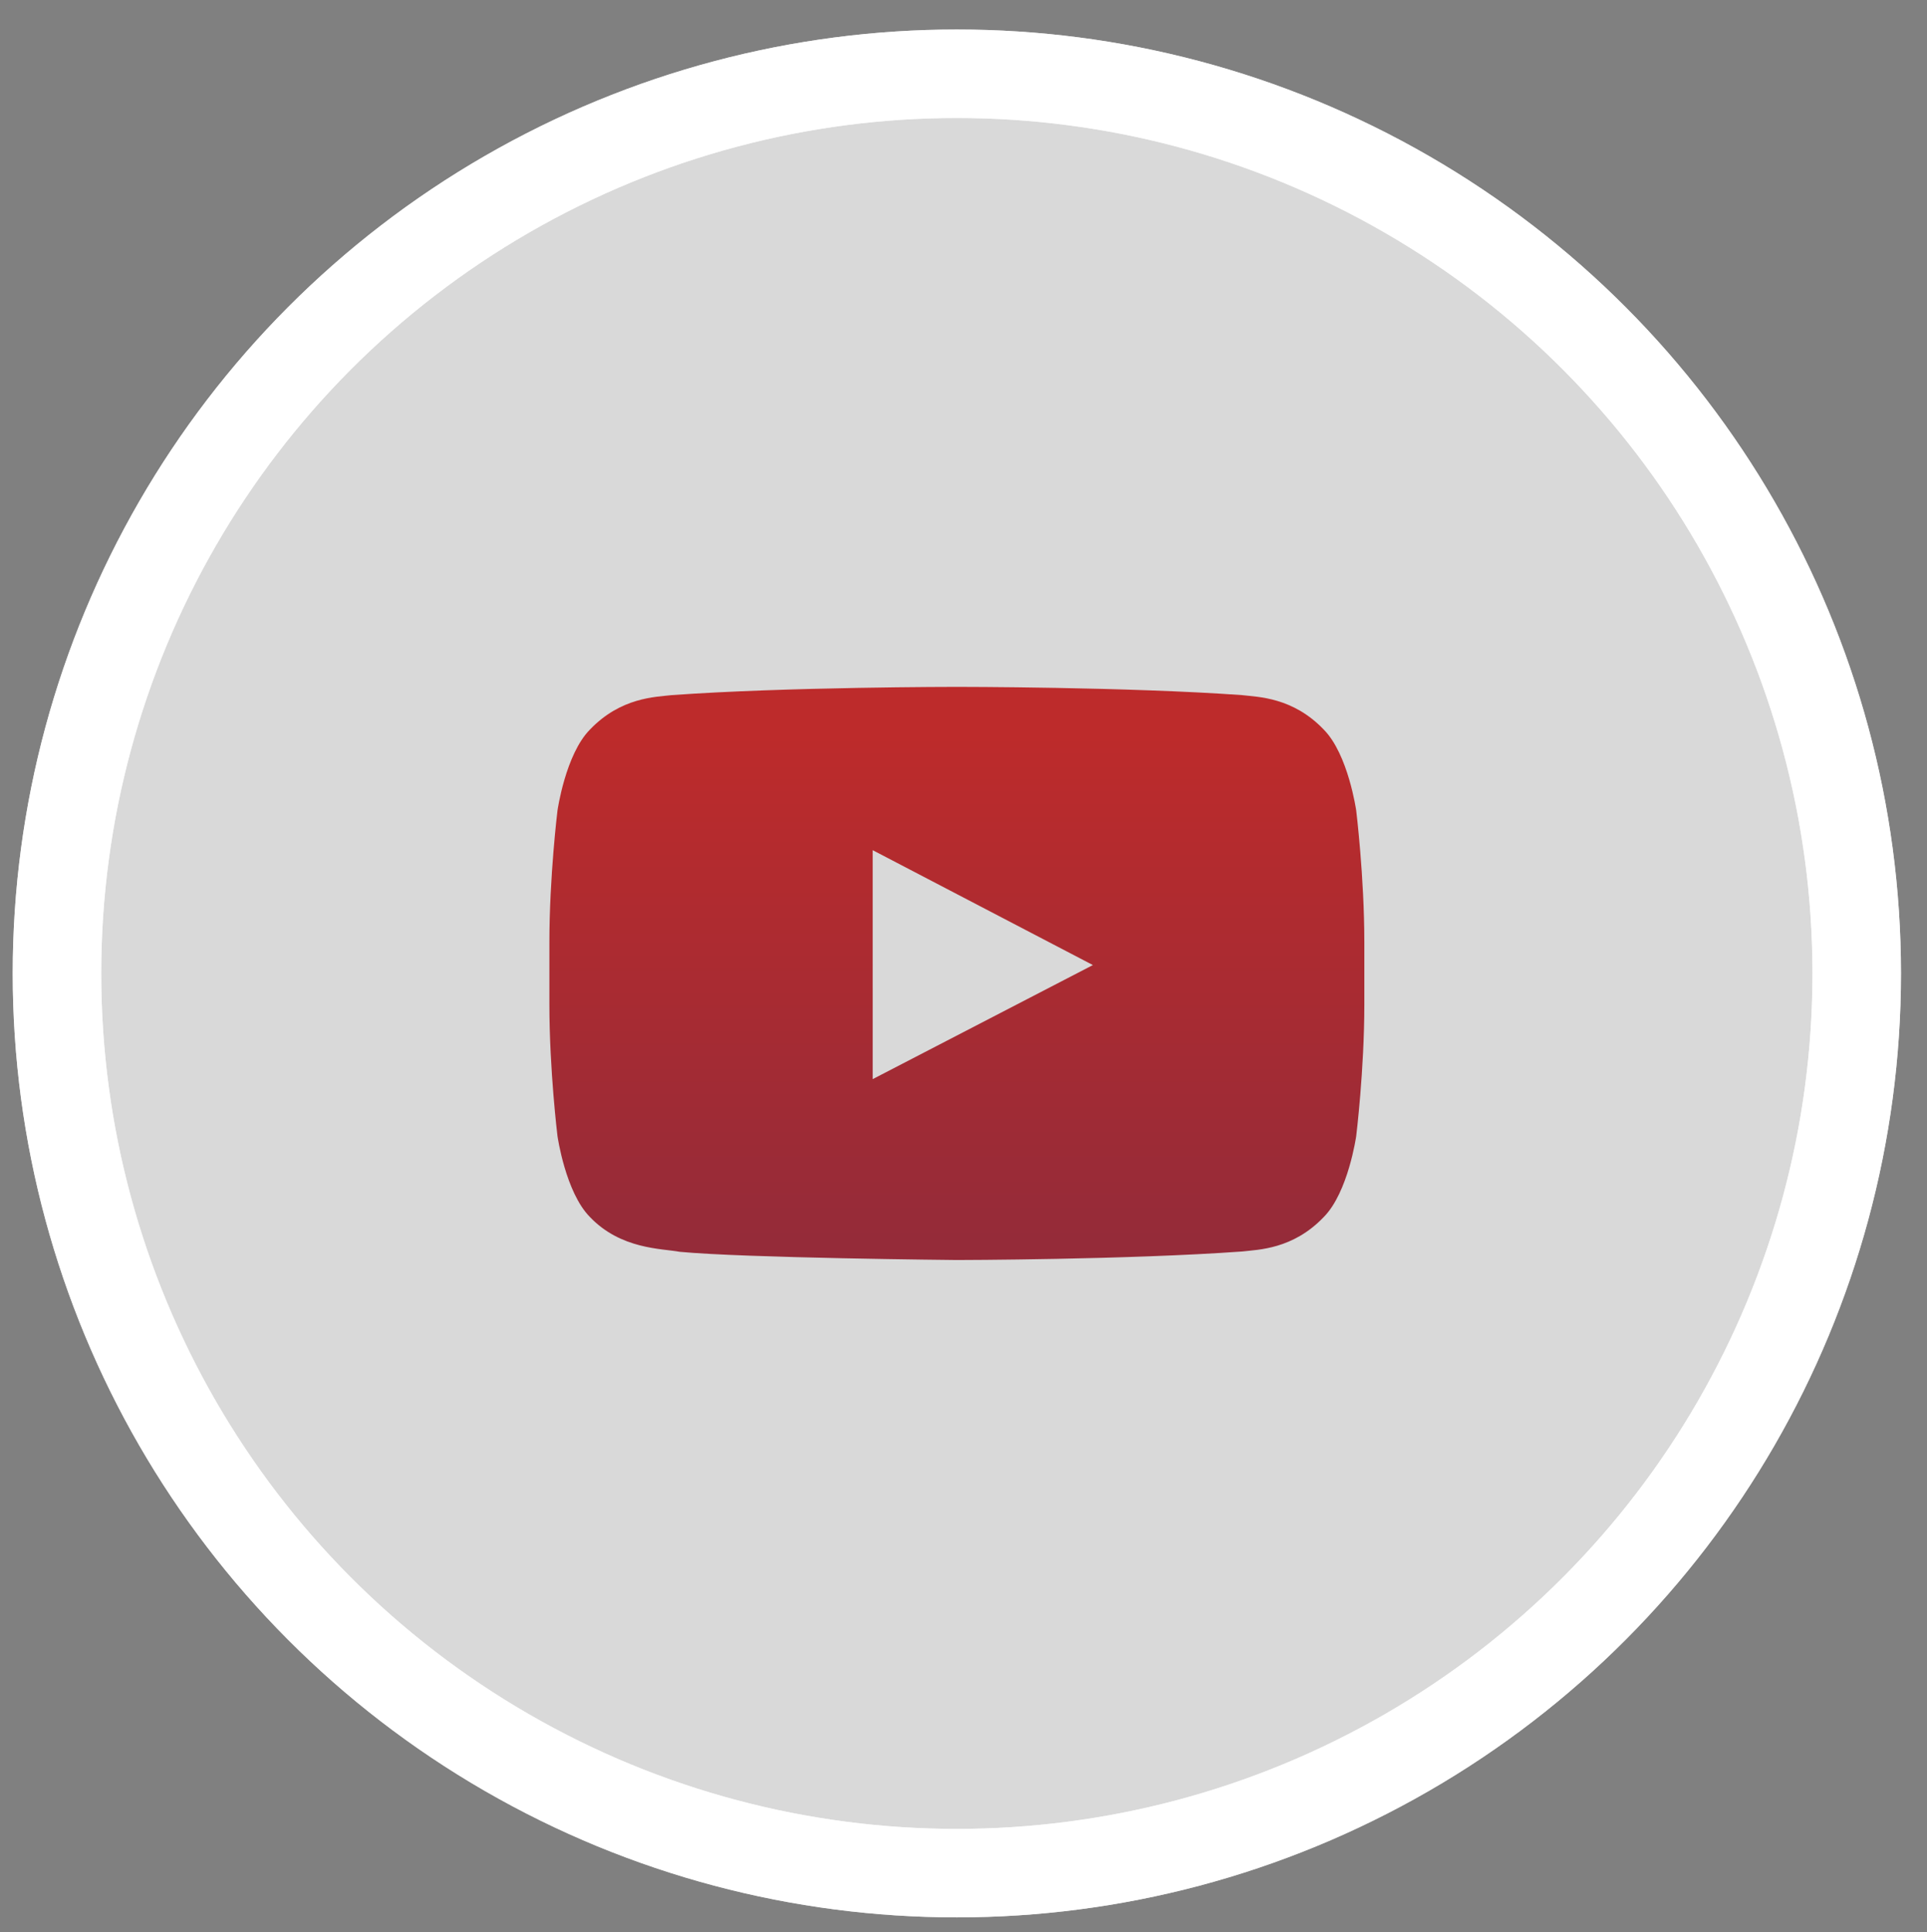 <?xml version="1.0" encoding="utf-8"?>
<!-- Generator: Adobe Illustrator 16.0.0, SVG Export Plug-In . SVG Version: 6.00 Build 0)  -->
<!DOCTYPE svg PUBLIC "-//W3C//DTD SVG 1.1//EN" "http://www.w3.org/Graphics/SVG/1.1/DTD/svg11.dtd">
<svg version="1.1" id="Capa_1" xmlns="http://www.w3.org/2000/svg" xmlns:xlink="http://www.w3.org/1999/xlink" x="0px" y="0px"
	 width="130.625px" height="131.007px" viewBox="0 0 130.625 131.007" enable-background="new 0 0 130.625 131.007"
	 xml:space="preserve">
<rect x="0" y="0" width="130.625" height="131.007" fill="#808080" stroke="none"/>
<circle opacity="0.7" fill="#FFFFFF" stroke="#FFFFFF" stroke-width="6" stroke-miterlimit="10" cx="64.862" cy="66" r="61"/>
<circle fill="none" stroke="#FFFFFF" stroke-width="6" stroke-miterlimit="10" cx="64.862" cy="66" r="61"/>
<linearGradient id="SVGID_1_" gradientUnits="userSpaceOnUse" x1="64.862" y1="83.647" x2="64.862" y2="48.802">
	<stop  offset="0" style="stop-color:#850011"/>
	<stop  offset="0.98" style="stop-color:#B70000"/>
</linearGradient>
<path opacity="0.8" fill="url(#SVGID_1_)" d="M91.933,54.954c0,0-0.54-3.809-2.197-5.485c-2.099-2.199-4.453-2.209-5.533-2.338
	c-7.731-0.56-19.328-0.56-19.328-0.56h-0.023c0,0-11.598,0-19.328,0.56c-1.082,0.128-3.435,0.139-5.537,2.338
	c-1.656,1.677-2.197,5.485-2.197,5.485s-0.549,4.47-0.549,8.942v4.191c0,4.471,0.549,8.942,0.549,8.942s0.541,3.807,2.197,5.483
	c2.102,2.201,4.862,2.133,6.091,2.361c4.421,0.422,18.785,0.557,18.785,0.557s11.608-0.018,19.34-0.579
	c1.08-0.128,3.435-0.138,5.533-2.339c1.657-1.676,2.197-5.483,2.197-5.483s0.551-4.471,0.551-8.942v-4.191
	C92.483,59.424,91.933,54.954,91.933,54.954 M59.157,73.166l-0.001-15.524l14.928,7.79L59.157,73.166z"/>
</svg>
